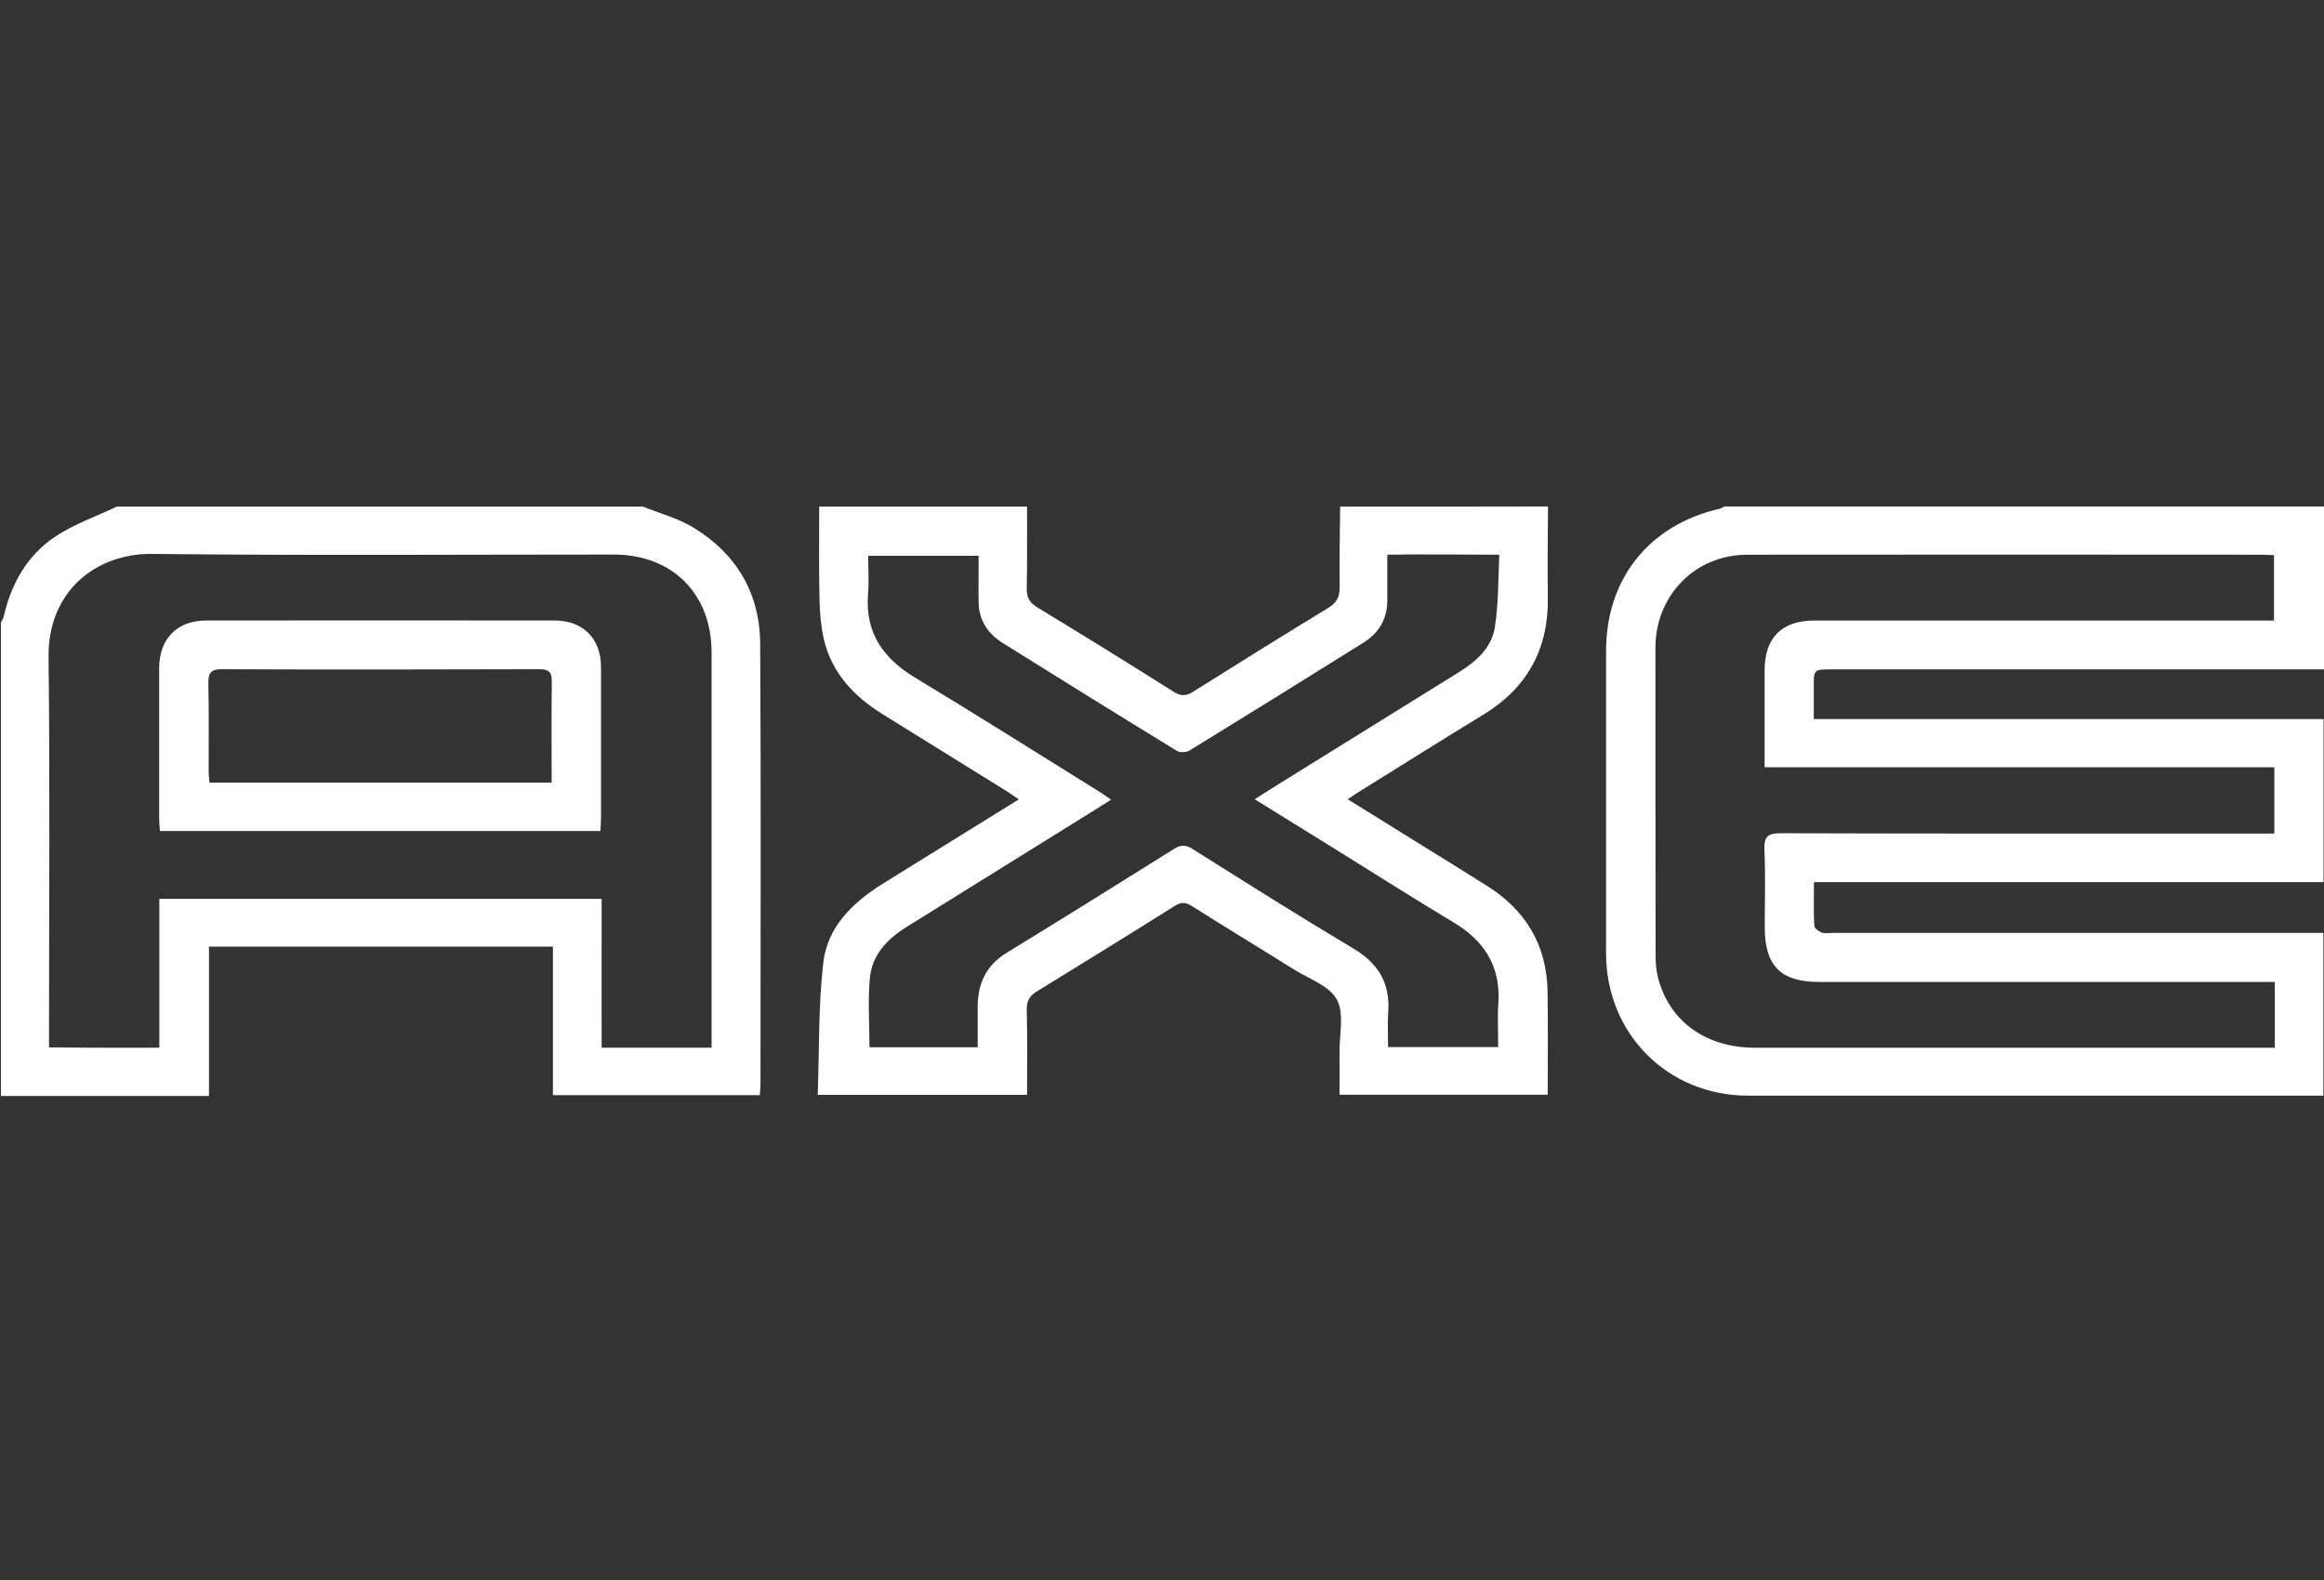 <?xml version="1.0" encoding="UTF-8"?> <!-- Generator: Adobe Illustrator 28.1.0, SVG Export Plug-In . SVG Version: 6.00 Build 0) --> <svg xmlns="http://www.w3.org/2000/svg" xmlns:xlink="http://www.w3.org/1999/xlink" version="1.1" id="Layer_1" x="0px" y="0px" viewBox="0 0 146.9 99.9" xml:space="preserve"><rect x="0" y="0" width="146.9" height="99.9" fill="#333333" stroke="none"/> <g> <path fill-rule="evenodd" clip-rule="evenodd" fill="#FFFFFF" d="M115.77,42.32c10.03,0,20.06,0,30.1,0c0.32,0,0.65,0,1.05,0 c0-3.49,0-6.89,0-10.3c-12.64,0-25.28,0-37.92,0c-0.1,0.05-0.19,0.12-0.29,0.14c-4.46,1.02-7.19,4.42-7.19,8.99 c0,6.37,0,12.75,0,19.12c0,5.09,3.9,9,8.98,9c11.83,0,23.67,0,35.5,0c0.29,0,0.58,0,0.86,0c0-3.49,0-6.86,0-10.29 c-0.38,0-0.71,0-1.03,0c-9.98,0-19.95,0-29.93,0c-0.25,0-0.52,0.05-0.74-0.02c-0.19-0.06-0.47-0.27-0.48-0.43 c-0.05-0.9-0.02-1.8-0.02-2.76c10.8,0,21.49,0,32.21,0c0-3.45,0-6.84,0-10.31c-10.77,0-21.47,0-32.22,0c0-0.72,0-1.36,0-1.99 C114.64,42.32,114.64,42.32,115.77,42.32z M111.54,48.51c10.76,0,21.46,0,32.22,0c0,1.44,0,2.76,0,4.19c-0.37,0-0.72,0-1.07,0 c-10.03,0-20.07,0.01-30.1-0.02c-0.83,0-1.1,0.18-1.06,1.05c0.07,1.63,0.02,3.27,0.02,4.9c0,2.43,1.01,3.45,3.42,3.45 c9.23,0,18.46,0,27.69,0c0.35,0,0.71,0,1.13,0c0,1.44,0,2.74,0,4.16c-0.33,0-0.62,0-0.92,0c-10.64,0-21.29,0-31.93,0 c-3.12,0-5.43-1.67-6.14-4.44c-0.12-0.48-0.15-0.98-0.15-1.48c-0.01-6.46-0.01-12.92-0.01-19.37c0-3.31,2.52-5.88,5.8-5.88 c10.86-0.01,21.73-0.01,32.59,0c0.22,0,0.44,0.02,0.71,0.03c0,1.35,0,2.67,0,4.13c-0.33,0-0.67,0-1.02,0c-9.34,0-18.68,0-28.02,0 c-2.08,0-3.16,1.08-3.16,3.18C111.54,44.4,111.54,46.39,111.54,48.51z"></path> <path fill-rule="evenodd" clip-rule="evenodd" fill="#FFFFFF" d="M84.71,32.03c-0.01,1.69-0.06,3.38-0.03,5.07 c0.01,0.63-0.18,1.01-0.73,1.34c-2.86,1.74-5.7,3.51-8.53,5.29c-0.47,0.3-0.79,0.29-1.26-0.01c-2.85-1.8-5.72-3.58-8.61-5.33 c-0.49-0.3-0.66-0.64-0.65-1.21c0.04-1.72,0.01-3.43,0.02-5.15c-4.38,0-8.76,0-13.14,0c0,1.97-0.02,3.94,0.02,5.9 c0.02,0.82,0.09,1.66,0.27,2.46c0.5,2.16,1.91,3.64,3.73,4.77c2.61,1.62,5.22,3.24,7.83,4.86c0.24,0.15,0.47,0.32,0.77,0.52 c-2.93,1.82-5.76,3.56-8.58,5.32c-1.9,1.18-3.52,2.73-3.78,5c-0.32,2.76-0.25,5.56-0.35,8.36c4.52,0,8.85,0,13.23,0 c0-1.83,0.03-3.6-0.02-5.37c-0.01-0.58,0.19-0.9,0.67-1.19c2.9-1.78,5.8-3.57,8.68-5.38c0.41-0.26,0.69-0.25,1.1,0.01 c2.13,1.35,4.28,2.65,6.42,3.99c0.96,0.6,2.25,1.04,2.73,1.91c0.48,0.88,0.16,2.21,0.17,3.34c0.01,0.9,0,1.8,0,2.68 c4.46,0,8.8,0,13.16,0c0-2.23,0.03-4.39-0.01-6.55c-0.05-2.92-1.39-5.13-3.85-6.67c-1.52-0.96-3.05-1.9-4.58-2.85 c-1.37-0.85-2.75-1.71-4.2-2.61c0.34-0.22,0.59-0.4,0.84-0.55c2.56-1.59,5.11-3.2,7.69-4.77c2.81-1.7,4.17-4.17,4.12-7.45 c-0.03-1.91,0-3.82,0.01-5.74C93.47,32.03,89.09,32.03,84.71,32.03z M94.49,39.66c-0.21,1.33-1.22,2.19-2.34,2.88 c-3.76,2.34-7.52,4.67-11.29,7.01c-0.49,0.3-0.97,0.62-1.55,0.98c1.83,1.13,3.56,2.21,5.29,3.28c2.42,1.5,4.83,3.04,7.27,4.5 c1.96,1.17,3,2.79,2.84,5.13c-0.06,0.9-0.01,1.81-0.01,2.76c-2.33,0-4.57,0-6.96,0c0-0.74-0.04-1.48,0.01-2.21 c0.13-1.83-0.62-3.08-2.2-4.02c-3.42-2.04-6.79-4.17-10.16-6.29c-0.43-0.27-0.74-0.29-1.18-0.01c-3.52,2.21-7.04,4.4-10.58,6.57 c-1.3,0.79-1.82,1.94-1.83,3.4c0,0.83,0,1.66,0,2.57c-2.36,0-4.59,0-6.84,0c0-1.51-0.11-2.98,0.03-4.43 c0.15-1.43,1.11-2.43,2.32-3.18c3.97-2.47,7.94-4.94,11.92-7.41c0.3-0.19,0.61-0.38,1-0.63c-0.23-0.16-0.41-0.3-0.6-0.42 c-3.93-2.44-7.83-4.91-11.79-7.3c-2.03-1.23-3.17-2.85-2.97-5.31c0.07-0.77,0.01-1.55,0.01-2.39c2.31,0,4.56,0,6.98,0 c0,1.01-0.02,2,0,2.99c0.03,1.12,0.61,1.95,1.52,2.52c3.66,2.29,7.33,4.57,11.01,6.82c0.2,0.12,0.6,0.1,0.8-0.02 c3.68-2.26,7.35-4.54,11.01-6.83c0.95-0.6,1.48-1.47,1.49-2.62c0-0.78,0-1.38,0-2.21c0-0.21,0-0.42,0-0.72c2.13-0.04,4.76,0,7.08,0 C94.7,36.66,94.72,38.18,94.49,39.66z"></path> <path fill-rule="evenodd" clip-rule="evenodd" fill="#FFFFFF" d="M43.82,33.35c-0.97-0.59-2.11-0.89-3.18-1.32 c-11.09,0-22.18,0-33.26,0c-1.32,0.63-2.74,1.12-3.94,1.93c-1.74,1.18-2.74,2.97-3.21,5.03c-0.03,0.13-0.11,0.24-0.17,0.36 c0,9.98,0,19.96,0,29.94c4.36,0,8.72,0,13.15,0c0-3.23,0-6.32,0-9.44c7.26,0,14.45,0,21.74,0c0,3.15,0,6.26,0,9.39 c4.41,0,8.72,0,13.08,0c0.02-0.28,0.04-0.53,0.04-0.77c0-9.25,0.04-18.51-0.02-27.76C48.04,37.52,46.55,35,43.82,33.35z M44.98,66.24c-2.24,0-4.37,0-6.5,0c-0.59,0-0.34,0-0.45,0c-0.01-2.55,0-5.88,0-8.43c0-0.3,0-0.61,0-0.98c-9.31,0-18.58,0-27.96,0 c0,3.1,0,6.21,0,9.41c-2.24,0-4.36,0.01-6.49-0.02c-0.16,0-0.25,0-0.48,0c0-0.14,0-0.93,0-1.16c0-7.84,0.06-15.69-0.03-23.53 c-0.05-4.14,3-6.55,6.54-6.51c9.73,0.11,19.45,0.04,29.18,0.04c3.71,0,6.19,2.48,6.19,6.2c0,7.98,0,15.96,0,23.94 C44.98,65.51,44.98,65.81,44.98,66.24z"></path> <path fill-rule="evenodd" clip-rule="evenodd" fill="#FFFFFF" d="M35.06,39.23c-7.34-0.01-14.68-0.01-22.02,0 c-1.86,0-2.98,1.16-2.98,3.03c0,3.16,0,6.32,0,9.47c0,0.26,0.03,0.53,0.05,0.81c9.32,0,18.56,0,27.84,0 c0.01-0.29,0.04-0.53,0.04-0.78c0-3.21,0-6.43,0-9.64C37.97,40.37,36.85,39.23,35.06,39.23z M34.87,49.48c-7.26,0-14.4,0-21.63,0 c-0.02-0.23-0.05-0.46-0.05-0.7c0-1.86,0.02-3.71-0.02-5.57c-0.01-0.67,0.16-0.91,0.87-0.9c6.67,0.03,13.35,0.02,20.02,0 c0.6,0,0.83,0.14,0.82,0.78C34.85,45.19,34.87,47.29,34.87,49.48z"></path> </g> </svg> 